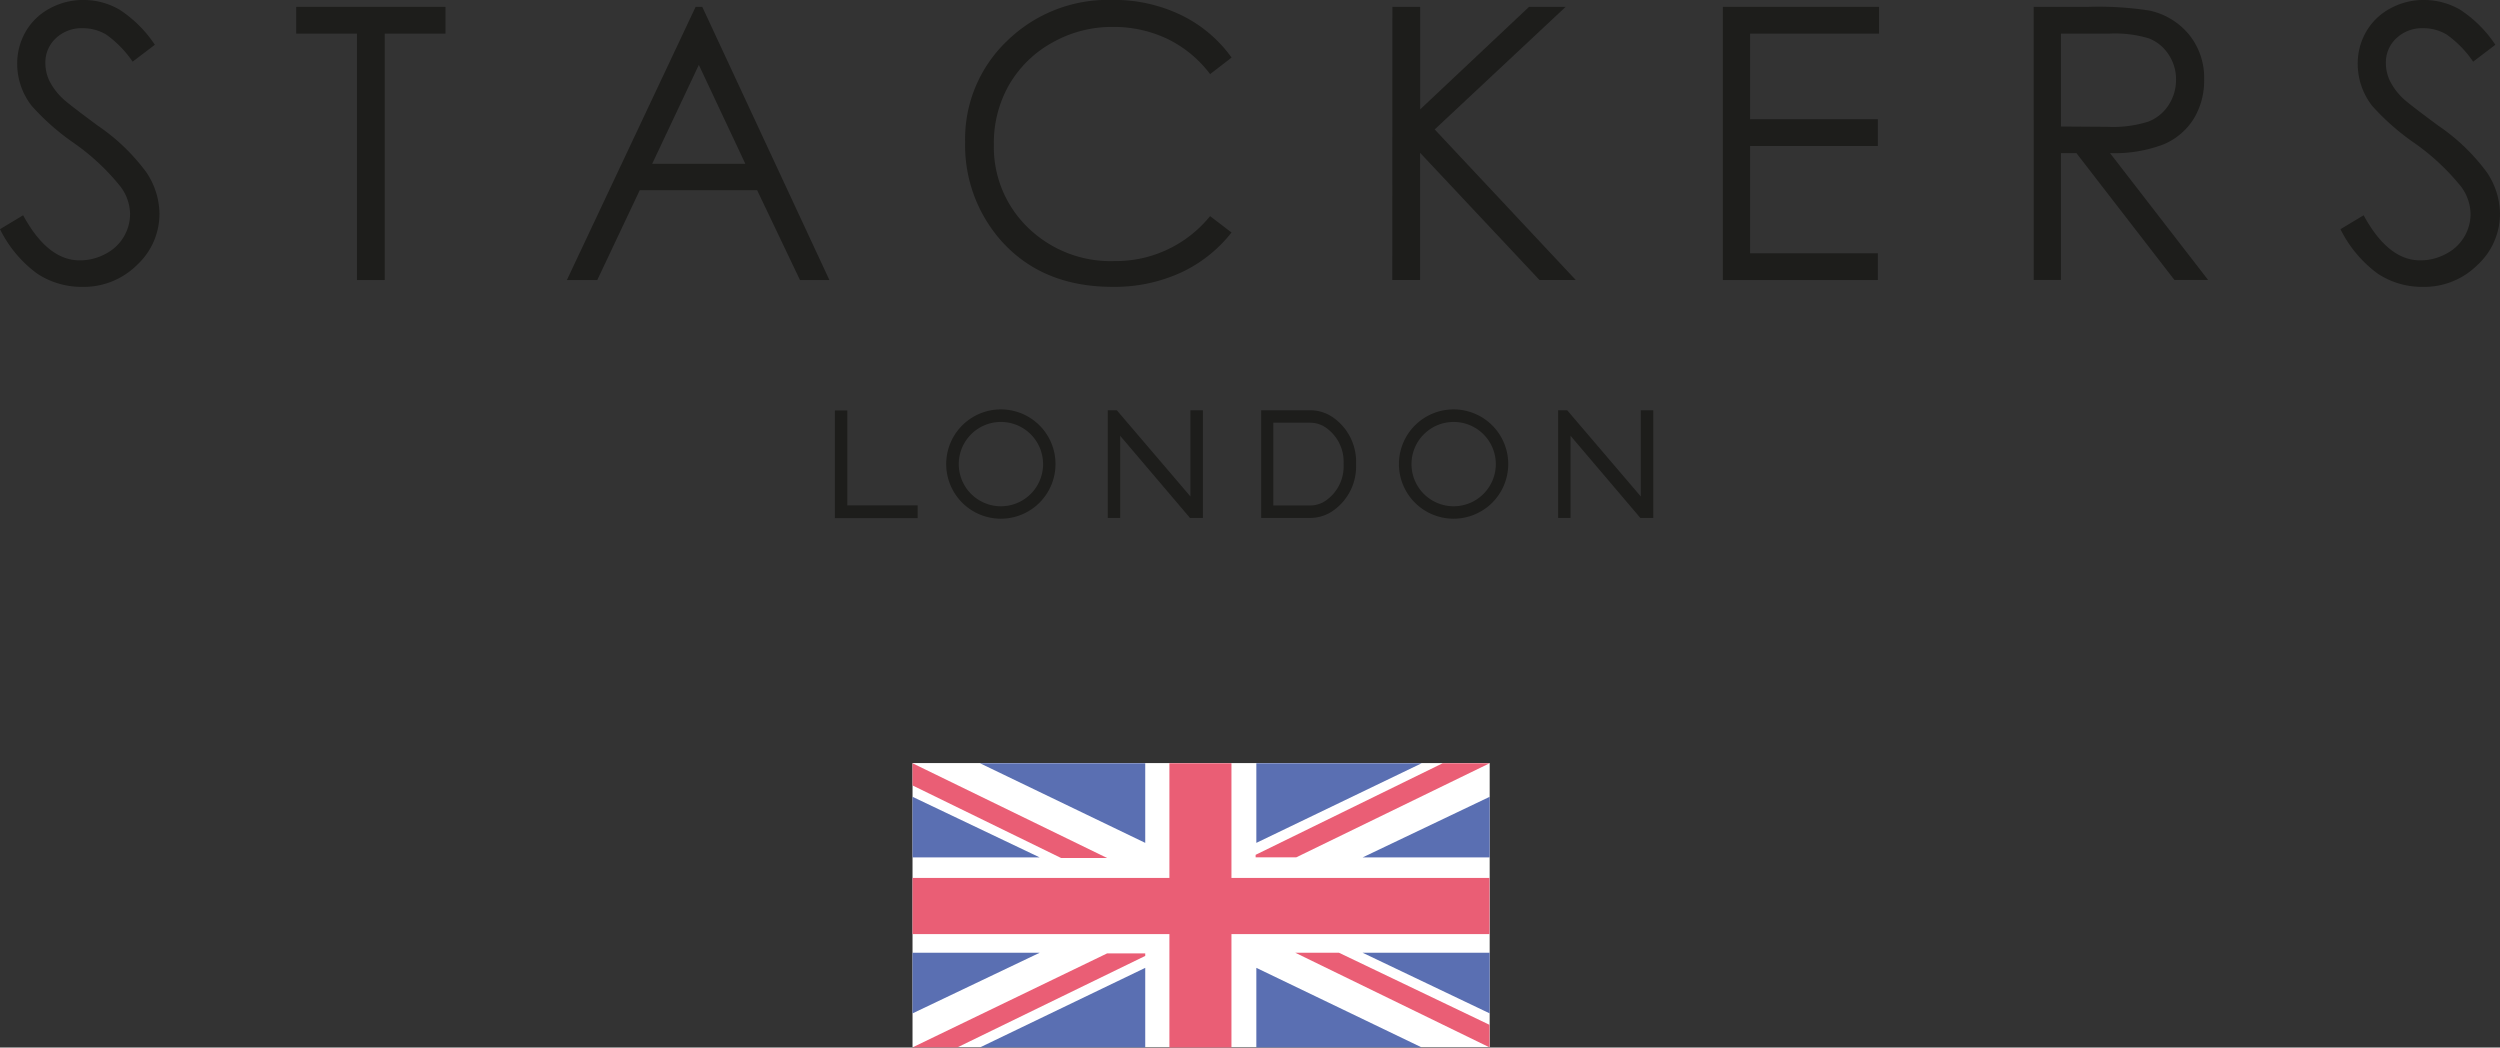 <svg xmlns="http://www.w3.org/2000/svg" width="254.985" height="106.844" viewBox="0 0 254.985 106.844">
  <rect x="0" y="0" width="254.985" height="106.844" fill="#333333" stroke="none"/>
  <g id="グループ_144" data-name="グループ 144" transform="translate(-4730.361 -3543.213)">
    <g id="グループ_142" data-name="グループ 142">
      <g id="グループ_129" data-name="グループ 129">
        <path id="パス_176" data-name="パス 176" d="M4858.662,3585.056" fill="none" stroke="#009ee2" stroke-width="0.1"/>
      </g>
      <g id="グループ_130" data-name="グループ 130">
        <path id="パス_177" data-name="パス 177" d="M4857.4,3585.056" fill="none" stroke="#009ee2" stroke-width="0.1"/>
      </g>
      <g id="グループ_131" data-name="グループ 131">
        <path id="パス_178" data-name="パス 178" d="M4730.361,3566.589l2.359-1.421q2.5,4.6,5.763,4.6a5.452,5.452,0,0,0,2.63-.657,4.57,4.57,0,0,0,2.514-4.077,4.757,4.757,0,0,0-.946-2.751,22.778,22.778,0,0,0-4.764-4.468,24.062,24.062,0,0,1-4.321-3.806,6.955,6.955,0,0,1-1.48-4.265,6.517,6.517,0,0,1,.868-3.313,6.22,6.22,0,0,1,2.447-2.355,7.068,7.068,0,0,1,3.432-.864,7.284,7.284,0,0,1,3.674.977,12.567,12.567,0,0,1,3.619,3.591l-2.268,1.724a10.9,10.9,0,0,0-2.671-2.75,4.594,4.594,0,0,0-2.406-.664,3.811,3.811,0,0,0-2.754,1.024,3.357,3.357,0,0,0-1.069,2.518,4.311,4.311,0,0,0,.38,1.765,6.508,6.508,0,0,0,1.38,1.857q.547.531,3.59,2.778a20.336,20.336,0,0,1,4.952,4.758,7.7,7.7,0,0,1,1.336,4.189,7.092,7.092,0,0,1-2.292,5.261,7.7,7.7,0,0,1-5.59,2.232,8.208,8.208,0,0,1-4.588-1.349,12.422,12.422,0,0,1-3.795-4.535" fill="#1d1d1b"/>
        <path id="パス_179" data-name="パス 179" d="M4760.572,3546.643v-2.729H4775.8v2.729h-6.2v25.132h-2.832v-25.132Z" fill="#1d1d1b"/>
        <path id="パス_180" data-name="パス 180" d="M4801.99,3543.914l12.965,27.862h-3l-4.37-9.163h-11.975l-4.331,9.163h-3.1l13.13-27.862Zm-.351,5.919-4.758,10.086h9.5Z" fill="#1d1d1b"/>
        <path id="パス_181" data-name="パス 181" d="M4855.974,3549.085l-2.188,1.688a12.037,12.037,0,0,0-4.36-3.594,12.721,12.721,0,0,0-5.579-1.219,12.307,12.307,0,0,0-6.162,1.6,11.536,11.536,0,0,0-4.4,4.3,11.9,11.9,0,0,0-1.555,6.074,11.411,11.411,0,0,0,3.484,8.5,12.069,12.069,0,0,0,8.794,3.407,12.368,12.368,0,0,0,9.773-4.585l2.188,1.67a14.068,14.068,0,0,1-5.185,4.1,16.219,16.219,0,0,1-6.942,1.444q-7.3,0-11.506-4.863a14.7,14.7,0,0,1-3.538-9.925,13.817,13.817,0,0,1,4.283-10.3,14.728,14.728,0,0,1,10.719-4.176,15.685,15.685,0,0,1,7.028,1.544,13.631,13.631,0,0,1,5.141,4.328" fill="#1d1d1b"/>
        <path id="パス_182" data-name="パス 182" d="M4872.376,3543.914h2.835v10.454l11.1-10.454h3.735l-13.354,12.5,14.389,15.359h-3.7l-12.179-12.975v12.975h-2.835Z" fill="#1d1d1b"/>
        <path id="パス_183" data-name="パス 183" d="M4906.08,3543.914h15.934v2.729h-13.156v8.728h13.034v2.73h-13.034v10.945h13.034v2.729H4906.08Z" fill="#1d1d1b"/>
        <path id="パス_184" data-name="パス 184" d="M4937.785,3543.914h5.54a33.524,33.524,0,0,1,6.271.379,7.158,7.158,0,0,1,4.023,2.436,6.972,6.972,0,0,1,1.551,4.6,7.474,7.474,0,0,1-1.063,4,6.665,6.665,0,0,1-3.056,2.6,13.942,13.942,0,0,1-5.481.9l10,12.933h-3.436l-9.992-12.933h-1.576v12.933h-2.779Zm2.779,2.729v9.472l4.786.033a11.9,11.9,0,0,0,4.119-.528,4.3,4.3,0,0,0,2.082-1.7,4.7,4.7,0,0,0,.752-2.6,4.51,4.51,0,0,0-.761-2.547,4.211,4.211,0,0,0-1.991-1.639,11.994,11.994,0,0,0-4.089-.492Z" fill="#1d1d1b"/>
        <path id="パス_185" data-name="パス 185" d="M4969.074,3566.589l2.364-1.421q2.493,4.6,5.768,4.6a5.438,5.438,0,0,0,2.619-.657,4.558,4.558,0,0,0,2.518-4.077,4.8,4.8,0,0,0-.94-2.751,23.207,23.207,0,0,0-4.765-4.468,24.389,24.389,0,0,1-4.33-3.806,6.982,6.982,0,0,1-1.474-4.265,6.471,6.471,0,0,1,.871-3.313,6.206,6.206,0,0,1,2.446-2.355,7.037,7.037,0,0,1,3.428-.864,7.321,7.321,0,0,1,3.679.977,12.517,12.517,0,0,1,3.613,3.591l-2.265,1.724a10.881,10.881,0,0,0-2.674-2.75,4.587,4.587,0,0,0-2.409-.664,3.8,3.8,0,0,0-2.747,1.024,3.354,3.354,0,0,0-1.07,2.518,4.27,4.27,0,0,0,.379,1.765,6.479,6.479,0,0,0,1.375,1.857q.554.531,3.593,2.778a20.357,20.357,0,0,1,4.954,4.758,7.709,7.709,0,0,1,1.339,4.189,7.1,7.1,0,0,1-2.3,5.261,7.684,7.684,0,0,1-5.584,2.232,8.174,8.174,0,0,1-4.588-1.349,12.494,12.494,0,0,1-3.8-4.535" fill="#1d1d1b"/>
      </g>
      <g id="グループ_141" data-name="グループ 141">
        <g id="グループ_132" data-name="グループ 132">
          <path id="パス_186" data-name="パス 186" d="M4815.515,3585.079h1.267v9.682h7.174v1.3h-8.441Z" fill="#1d1d1b"/>
        </g>
        <g id="グループ_133" data-name="グループ 133">
          <path id="パス_187" data-name="パス 187" d="M4834.54,3596.057" fill="none" stroke="#e169a3" stroke-width="0.25"/>
        </g>
        <g id="グループ_134" data-name="グループ 134">
          <path id="パス_188" data-name="パス 188" d="M4853.049,3596.039v-10.984h-1.271v8.795l-7.51-8.795h-.922v10.984h1.268v-8.376l7.118,8.376Z" fill="#1d1d1b"/>
        </g>
        <g id="グループ_135" data-name="グループ 135">
          <path id="パス_189" data-name="パス 189" d="M4898.984,3596.039v-10.984h-1.272v8.795l-7.509-8.795h-.922v10.984h1.267v-8.376l7.118,8.376Z" fill="#1d1d1b"/>
        </g>
        <g id="グループ_136" data-name="グループ 136">
          <path id="パス_190" data-name="パス 190" d="M4832.456,3584.97a5.574,5.574,0,1,0,5.56,5.575A5.567,5.567,0,0,0,4832.456,3584.97Zm0,9.879a4.3,4.3,0,1,1,4.293-4.3A4.3,4.3,0,0,1,4832.456,3594.849Z" fill="#1d1d1b"/>
        </g>
        <g id="グループ_137" data-name="グループ 137">
          <path id="パス_191" data-name="パス 191" d="M4878.632,3584.97a5.574,5.574,0,1,0,5.56,5.575A5.568,5.568,0,0,0,4878.632,3584.97Zm0,9.879a4.3,4.3,0,1,1,4.293-4.3A4.3,4.3,0,0,1,4878.632,3594.849Z" fill="#1d1d1b"/>
        </g>
        <g id="グループ_138" data-name="グループ 138">
          <path id="パス_192" data-name="パス 192" d="M4851.8,3591.7" fill="none" stroke="#e5007e" stroke-width="0.1"/>
        </g>
        <g id="グループ_139" data-name="グループ 139">
          <path id="パス_193" data-name="パス 193" d="M4853.049,3591.7" fill="none" stroke="#e5007e" stroke-width="0.1"/>
        </g>
        <g id="グループ_140" data-name="グループ 140">
          <path id="パス_194" data-name="パス 194" d="M4866.3,3585.773c-.132-.088-.261-.168-.388-.237a4.1,4.1,0,0,0-1.889-.48h-5.03v10.983h5.03a4.1,4.1,0,0,0,1.889-.48c.127-.069.256-.149.388-.238a5.5,5.5,0,0,0,2.372-4.732v-.083A5.5,5.5,0,0,0,4866.3,3585.773Zm1.1,4.816a4.239,4.239,0,0,1-1.815,3.68c-.1.066-.194.125-.308.188a2.872,2.872,0,0,1-1.259.312h-3.784v-8.443h3.784a2.894,2.894,0,0,1,1.279.322c.094.053.19.112.289.178a4.24,4.24,0,0,1,1.814,3.68Z" fill="#1d1d1b"/>
        </g>
      </g>
    </g>
    <g id="グループ_143" data-name="グループ 143">
      <rect id="長方形_116" data-name="長方形 116" width="58.867" height="28.958" transform="translate(4823.433 3621.042)" fill="#fff"/>
      <rect id="長方形_117" data-name="長方形 117" width="6.329" height="28.996" transform="translate(4849.633 3621.061)" fill="#ea5e75"/>
      <rect id="長方形_118" data-name="長方形 118" width="58.848" height="5.728" transform="translate(4823.433 3632.757)" fill="#ea5e75"/>
      <path id="パス_195" data-name="パス 195" d="M4823.433,3621.061v2.261l15.148,7.4h4.695Z" fill="#ea5e75"/>
      <path id="パス_196" data-name="パス 196" d="M4858.427,3630.4v.259h4.138l19.731-9.6h-4.79Z" fill="#ea5e75"/>
      <path id="パス_197" data-name="パス 197" d="M4847.168,3640.711v-.256h-3.892l-19.843,9.586h4.574Z" fill="#ea5e75"/>
      <path id="パス_198" data-name="パス 198" d="M4862.476,3640.389h4.456l15.349,7.349v2.3Z" fill="#ea5e75"/>
      <path id="パス_199" data-name="パス 199" d="M4847.168,3629.181v-8.12h-16.853Z" fill="#5a6fb2"/>
      <path id="パス_200" data-name="パス 200" d="M4858.5,3629.181v-8.12h16.862Z" fill="#5a6fb2"/>
      <path id="パス_201" data-name="パス 201" d="M4847.168,3641.928v8.114h-16.853Z" fill="#5a6fb2"/>
      <path id="パス_202" data-name="パス 202" d="M4858.5,3641.928v8.114h16.862Z" fill="#5a6fb2"/>
      <path id="パス_203" data-name="パス 203" d="M4823.433,3624.481v6.182H4836.4Z" fill="#5a6fb2"/>
      <path id="パス_204" data-name="パス 204" d="M4823.433,3646.573v-6.185H4836.4Z" fill="#5a6fb2"/>
      <path id="パス_205" data-name="パス 205" d="M4882.3,3624.481v6.182H4869.34Z" fill="#5a6fb2"/>
      <path id="パス_206" data-name="パス 206" d="M4882.3,3646.573v-6.185H4869.34Z" fill="#5a6fb2"/>
    </g>
  </g>
</svg>
